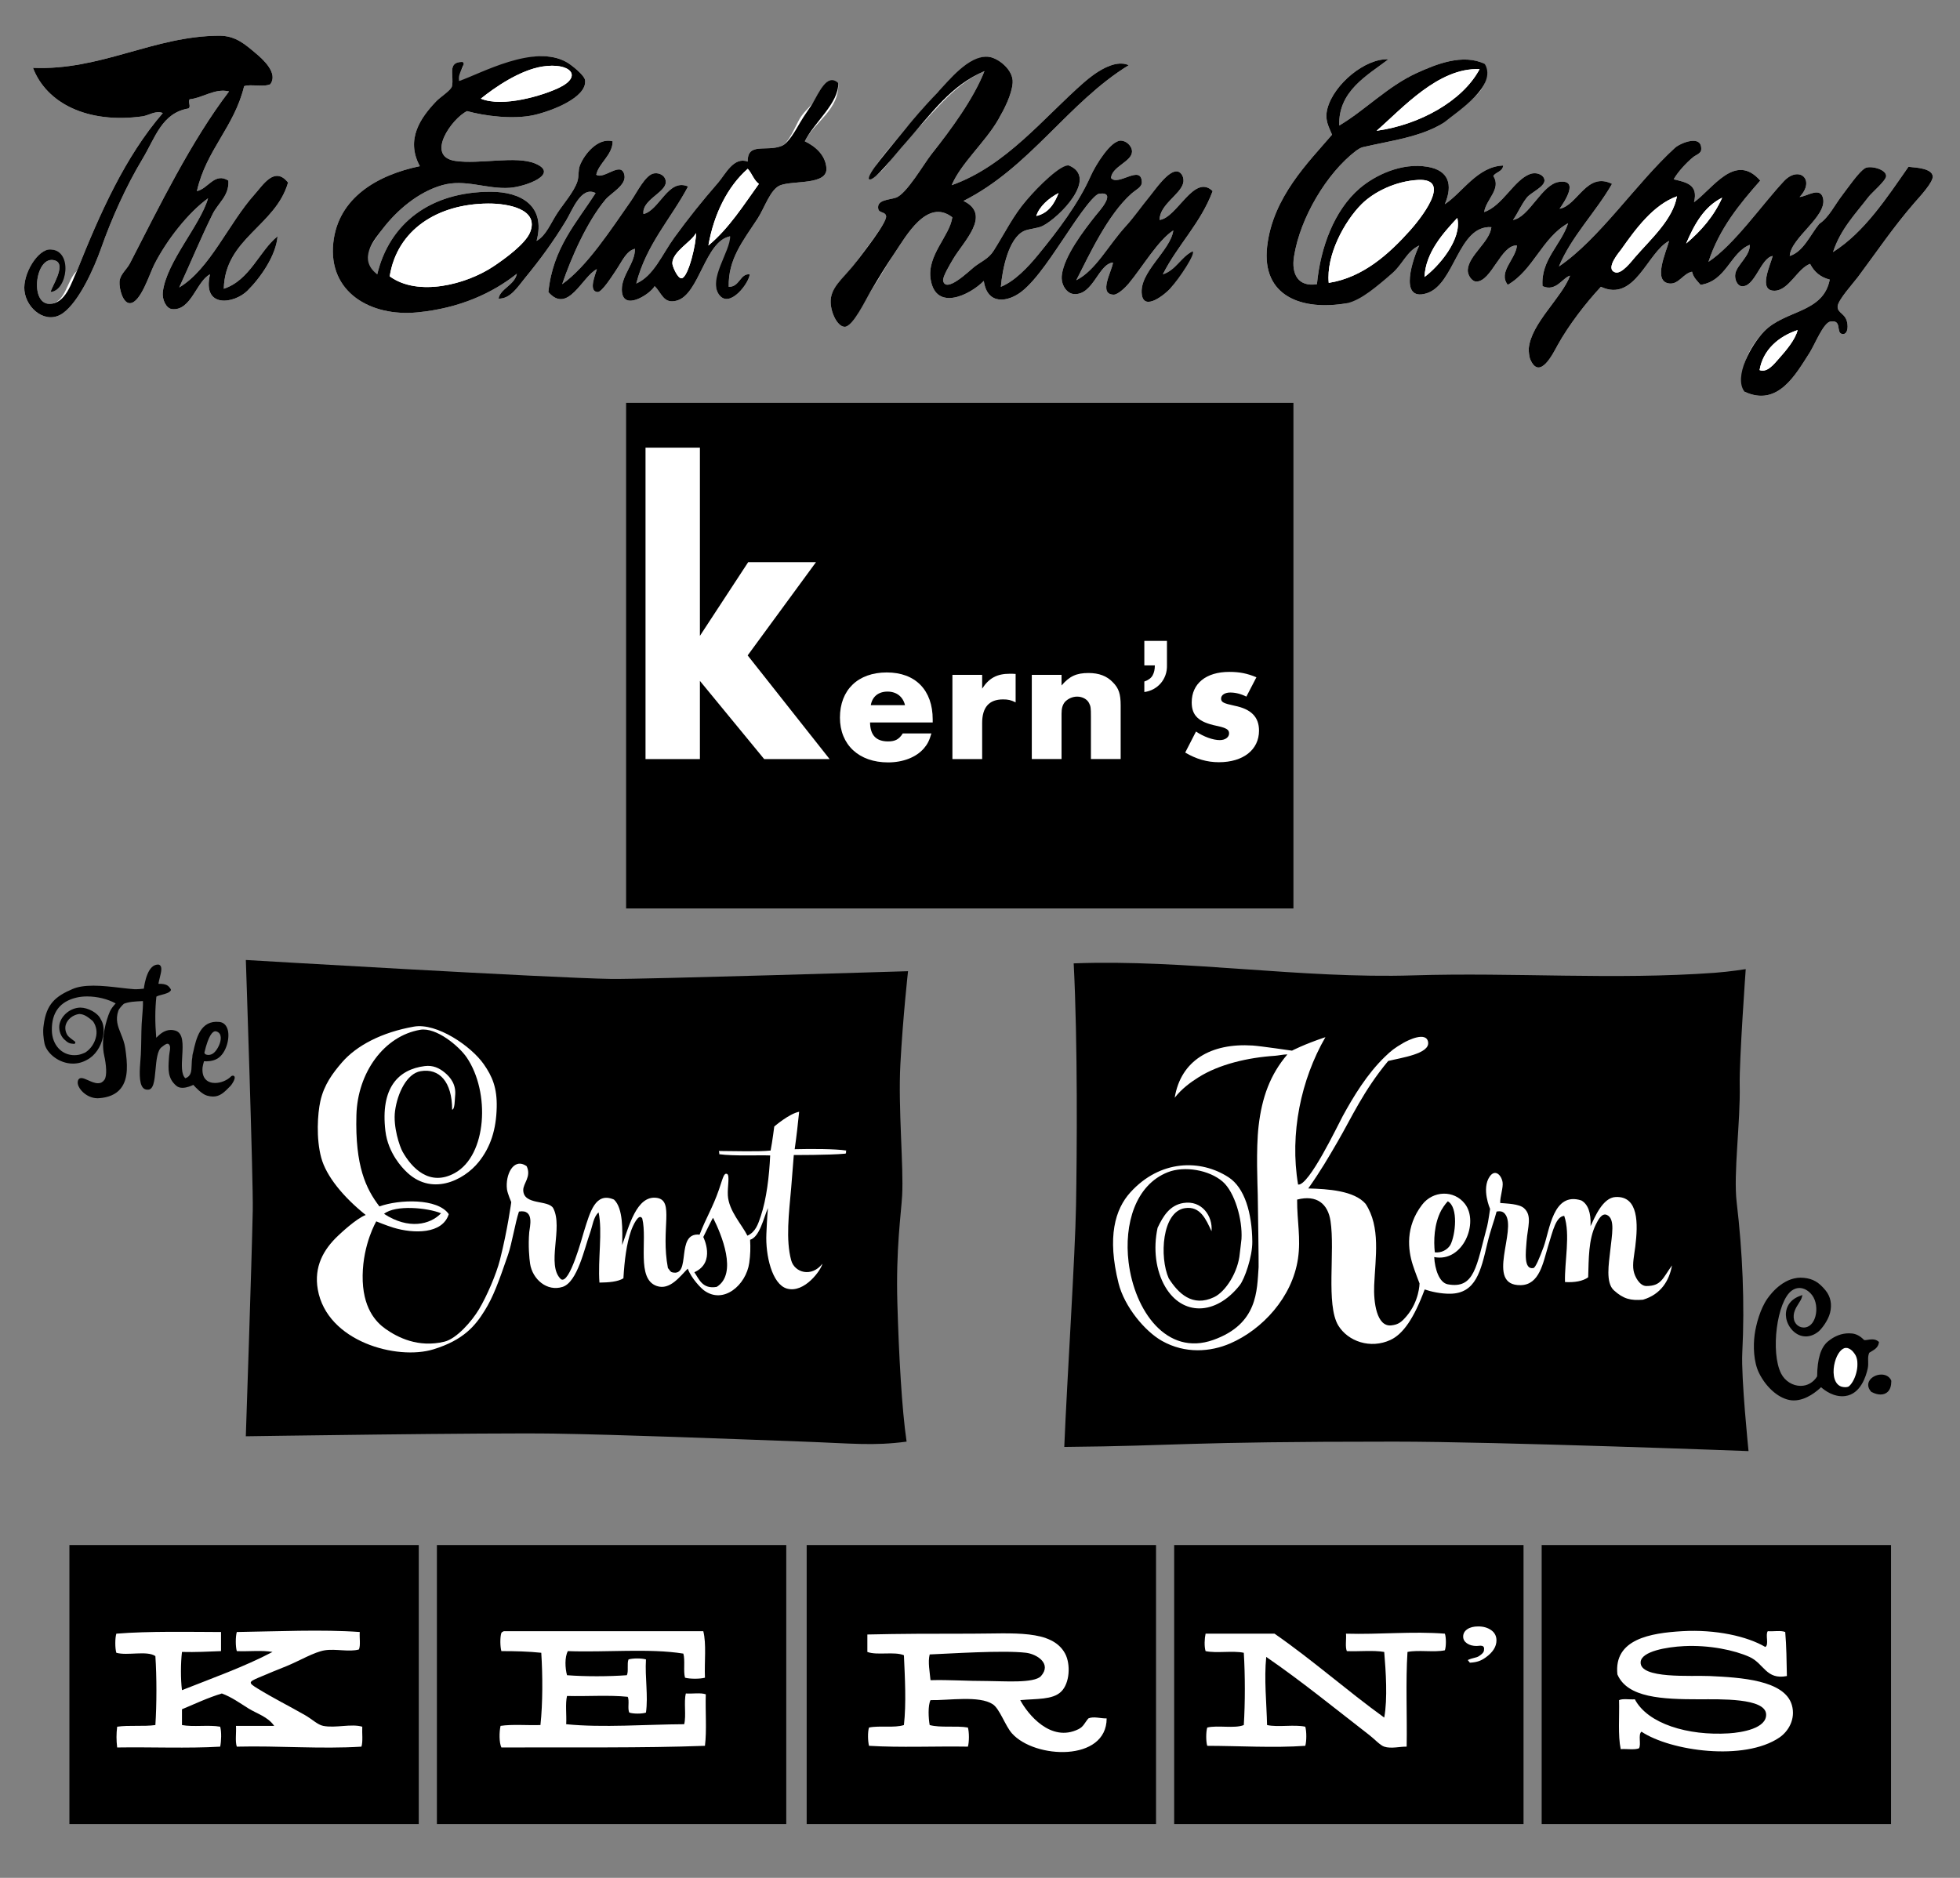 <?xml version="1.0" encoding="utf-8"?>
<!-- Generator: Adobe Illustrator 15.1.0, SVG Export Plug-In . SVG Version: 6.00 Build 0)  -->
<!DOCTYPE svg PUBLIC "-//W3C//DTD SVG 1.1//EN" "http://www.w3.org/Graphics/SVG/1.1/DTD/svg11.dtd">
<svg version="1.1" id="Layer_1" xmlns="http://www.w3.org/2000/svg" xmlns:xlink="http://www.w3.org/1999/xlink" x="0px" y="0px"
	 width="576px" height="552px" viewBox="0 0 576 552" enable-background="new 0 0 576 552" xml:space="preserve">
<rect x="0" y="0" width="576" height="552" fill="#808080" stroke="none"/>
<g>
	<rect x="184" y="118.406" width="196.109" height="148.626"/>
	<g>
		<g>
			<path fill="#FFFFFF" d="M255.689,212.363c0.055,3.771,1.803,5.574,5.3,5.574c2.076,0,3.224-0.602,4.317-2.35h8.414
				c-0.602,2.075-1.148,3.168-2.186,4.371c-2.24,2.622-6.119,4.151-10.545,4.151c-8.578,0-14.151-5.189-14.151-13.167
				c0-8.141,5.3-13.276,13.769-13.276c8.414,0,13.495,5.189,13.495,13.822v0.874H255.689z M265.961,207.282
				c-0.601-2.513-2.513-3.988-5.136-3.988c-2.678,0-4.481,1.476-4.918,3.988H265.961z"/>
		</g>
		<g>
			<path fill="#FFFFFF" d="M288.634,198.377v4.043c2.022-3.114,4.371-4.371,8.142-4.371c0.547,0,0.874,0,1.694,0.056v8.358
				c-1.421-0.711-2.239-0.874-3.715-0.874c-4.099,0-6.121,2.35-6.121,6.938v10.6h-8.741v-24.75H288.634z"/>
		</g>
		<g>
			<path fill="#FFFFFF" d="M311.965,198.377v3.114c2.35-2.731,4.371-3.66,7.922-3.66c3.06,0,5.408,0.874,7.157,2.732
				c1.748,1.748,2.296,3.441,2.296,6.829v15.734h-8.743v-12.512c0-2.513-0.055-3.004-0.546-3.934
				c-0.546-1.147-1.967-1.912-3.497-1.912c-1.42,0-2.786,0.655-3.66,1.639c-0.655,0.874-0.929,1.804-0.929,3.442v13.276h-8.741
				v-24.75H311.965z"/>
		</g>
		<g>
			<path fill="#FFFFFF" d="M342.943,188.389v7.165c0.03,1.03-0.117,1.999-0.445,2.903c-0.328,0.906-0.789,1.703-1.382,2.388
				c-0.593,0.688-1.304,1.259-2.13,1.711c-0.828,0.452-1.725,0.741-2.693,0.866v-3.091c1.187-0.405,1.998-1.008,2.436-1.804
				c0.437-0.796,0.655-1.771,0.655-2.926h-3.091v-7.213H342.943z"/>
		</g>
		<g>
			<path fill="#FFFFFF" d="M366.281,204.77c-1.64-0.82-3.225-1.203-4.754-1.203c-1.584,0-2.677,0.767-2.677,1.749
				c0,1.093,0.656,1.421,3.934,2.132c4.918,0.982,7.212,3.332,7.212,7.32c0,5.628-4.644,9.288-11.802,9.288
				c-3.442,0-6.665-0.929-9.889-2.841l3.169-6.174c2.295,1.529,4.972,2.513,6.993,2.513c1.584,0,2.732-0.819,2.732-1.966
				c0-1.147-0.765-1.586-3.716-2.241c-5.245-1.091-7.267-3.005-7.267-6.884c0-5.519,4.207-8.959,11.037-8.959
				c3.005,0,5.245,0.436,7.977,1.583L366.281,204.77z"/>
		</g>
	</g>
	<g>
		<g>
			<path fill="#FFFFFF" d="M205.688,186.91l14.182-21.656h19.928l-20.076,27.401l24.077,30.472h-19.227l-18.884-22.979v22.979
				h-15.985v-91.539h15.985V186.91z"/>
		</g>
	</g>
</g>
<g>
	<path fill-rule="evenodd" clip-rule="evenodd" fill="#FFFFFF" d="M75.209,15.701c-3.14-2.635-5.962-5.223-10.792-5.203
		c-19.269,0.078-34.789,10.303-54.73,9.442c3.975,10.416,16.042,16.49,32.183,14.262c1.801-0.25,3.978-1.847,5.974-0.964
		C36.768,46.058,29.417,62.604,22.599,79.682c-2.901,2.334-3.27,9.665-8.094,9.636c-5.972-0.035-4.006-14.728,1.735-12.719
		c3.446,1.206-1.357,8.145-1.349,9.251c4.867-0.42,5.115-12.379,0-12.527c-3.715-0.107-8.254,7.153-7.709,12.141
		c0.592,5.408,6.471,10.117,11.37,6.553c4.693-3.413,9.058-13.057,11.177-19.078c3.055-8.677,7.303-18.168,12.142-26.21
		c3.79-6.297,5.681-13.506,13.49-14.838c0.898-0.546-0.229-1.92,0.385-2.698c3.947-0.442,7.435-3.326,11.562-2.312
		c-11.132,14.59-20.422,33.641-29.1,50.491c-0.967,1.877-2.928,3.277-3.083,5.397c-0.151,2.061,0.98,6.449,3.083,6.358
		c3.137-0.136,5.734-8.617,7.13-11.37c3.652-7.198,9.947-15.222,15.803-19.464c-2.316,8.035-12.223,18.648-13.297,27.559
		c-0.255,2.118,0.951,4.822,2.698,5.01c5.639,0.608,7.223-8.275,11.177-10.214c-2.397,10.124,7.105,8.66,10.984,4.817
		c3.846-3.81,8.405-10.323,8.865-15.995c-5.356,4.279-8.079,12.863-15.802,15.417c0.33-14.836,15.21-18.444,18.886-31.22
		c-3.938-4.949-7.334,0.689-9.829,3.469c-7.616,8.488-13.151,22.02-22.162,27.366c3.271-7.068,6.271-14.38,9.828-21.584
		c1.634-3.309,4.907-5.354,4.625-9.829c-4.022-2.562-5.984,2.448-9.25,3.084c2.744-12.16,10.983-18.823,13.875-30.834
		c1.821-0.691,5.667,0.356,7.709-0.578C81.75,21.56,77.51,17.631,75.209,15.701z M293.361,35.166
		c1.721-2.978,3.958-7.245,4.24-10.792c0.31-3.89-4.445-7.539-7.323-7.708c-5.638-0.333-10.292,8.397-14.646,10.406
		c-3.485,4.122-7.34,7.99-10.792,12.334c-3.345,4.208-7.56,8.181-9.442,13.298c4.571-1.667,6.93-7.198,10.214-10.792
		c7.701-7.074,13.8-16.776,23.705-21.006c-3.168,8.085-9.678,16.98-15.611,24.474c-2.186,2.762-7.305,11.682-10.407,12.72
		c-2.104,0.703-5.669,0.604-5.203,3.275c0.235,1.35,2.044,0.769,2.312,2.12c0.374,1.878-7.362,11.389-8.479,13.104
		c-2.617,4.019-7.018,7.026-7.708,10.792c-0.636,3.465,1.681,8.711,4.047,8.673c2.408-0.04,5.978-7.993,7.708-10.601
		c2.841-4.277,4.438-7.421,7.13-11.369c3.081-4.518,9.345-15.984,16.766-10.215c-0.767,5.557-7.544,11.15-6.359,18.309
		c1.558,9.416,11.539,4.548,15.61,0.385c1.019,7.263,7.147,6.261,11.177,3.084c4.487-3.537,9.335-11.235,13.104-16.767
		c1.117-1.638,7.59-11.676,9.637-11.947c5.482-0.729-0.229,5.378-1.156,6.552c-3.401,4.302-9.115,11.735-9.828,17.344
		c-0.365,2.867,1.444,5.403,3.469,5.59c5.749,0.526,7.25-8.884,11.562-9.251c-0.309,2.568-4.402,9.332,0.192,9.442
		c1.237,0.029,3.459-2.105,4.433-3.275c4-4.807,8.663-12.798,13.104-15.609c-0.838,6.037-10.186,12.303-9.25,18.885
		c0.711,4.998,7.015-0.319,8.287-1.734c2.717-3.021,4.892-7.835,6.552-10.984c-3.408,1.731-4.796,5.482-8.673,6.745
		c4.37-8.671,11.104-14.978,14.647-24.475c-5.455-5.294-10.463,7.922-15.609,8.479c0.024-4.501,6.026-7.398,6.937-10.79
		c0.411-1.531-0.445-3.299-1.734-3.47c-2.634-0.352-6.492,5.37-8.094,7.322c-2.541,3.099-4.674,6.199-6.938,8.672
		c-5.349,5.843-8.874,13.051-14.646,15.996c3.9-7.646,9.261-19.256,16.188-25.438c1.383-1.233,3.155-1.901,3.084-3.47
		c-0.236-5.255-6.997,1.4-9.058-1.156c0.238-3.349,6.081-4.8,6.167-7.708c0.05-1.678-1.688-3.253-3.276-3.276
		c-3.028-0.045-7.508,7.341-8.864,10.406c-3.578,8.084-9.614,16.029-15.418,23.125c-2.996,3.664-6.911,7.805-10.984,9.443
		c0.449-5.301,2.29-14.227,6.744-16.38c1.447-0.7,4.036-0.741,5.59-1.543c4.9-2.521,16.35-14.104,7.707-17.729
		c-4.584,3.122-8.993,6.127-12.524,10.214c-3.907,4.519-6.329,9.606-9.637,14.838c-1.522,2.409-3.67,3.135-5.782,4.817
		c-1.501,1.198-8.197,7.749-9.057,4.048c-0.264-1.14,2.054-4.925,2.891-6.359c3.045-5.217,11.505-13.082,3.083-17.151
		c19.569-9.84,30.721-28.949,48.564-39.891c-4.278-1.985-10.261,2.534-13.104,5.01c-11.874,10.344-22.911,24.583-38.929,30.256
		C282.423,47.953,289.484,41.873,293.361,35.166z M156.92,33.816c5.054-1.13,15.634-5.12,15.032-10.213
		c-0.178-1.508-3.936-4.443-5.204-5.204c-9.616-5.77-23.834,3.704-31.797,5.396c-1.514-2.231,2.236-3.642,0.963-5.589
		c-4.615-0.036-2.403,3.914-3.083,7.13c-0.253,1.197-3.417,3.165-4.625,4.432c-4.538,4.762-9.1,11.145-4.818,19.079
		c-12.381,2.563-24.029,9.21-25.438,22.548c-1.533,14.496,10.958,21.754,24.667,20.429c12.514-1.212,22.165-5.703,29.292-11.371
		c-0.711,3.414-4.872,4.359-5.396,7.322c3.469,0.142,5.689-3.518,7.709-5.974c4.46-5.425,8.332-10.682,12.141-16.958
		c1.849-3.048,4.43-10.274,8.672-8.095c-5.572,8.753-12.552,16.098-13.875,29.101c5.778,6.654,9.959-4.62,14.261-6.747
		c-0.484,1.737-2.584,6.521,0.193,6.747c1.252,0.102,4.333-4.781,5.396-6.36c1.924-2.856,3.025-5.712,5.589-6.359
		c0.056,4.26-3.863,7.686-3.854,11.948c0.015,6.813,8.38,1.372,9.636-0.964c2.047,1.864,2.552,5.381,6.552,4.239
		c6.615-1.887,8.224-17.445,15.61-18.886c0.745,4.94-6.716,12.914-3.083,17.345c3.127,3.813,8.713-3.688,8.864-6.167
		c-2.837-0.32-2.922,3.749-6.167,3.661c-0.173-8.076,4.004-13.228,8.479-20.041c2.081-3.168,3.746-8.727,6.745-9.829
		c3.894-1.431,13.833,0.014,13.49-5.011c-0.263-3.856-3.285-6.432-6.359-7.901c2.93-5.823,10.235-9.271,9.829-17.151
		c-4.069-2.663-5.731,3.737-7.516,5.974c-0.985,1.235-2.822,2.801-3.854,4.625c-1.267,2.241-3.217,7.082-5.203,7.902
		c-4.505,1.858-10.159-1.177-10.021,4.625c-4.145-1.534-6.58,3.756-8.672,6.166c-4.844,5.584-8.718,10.399-12.912,16.188
		c-3.607,4.979-6.037,11.254-11.177,13.49c2.986-11.596,10.169-18.994,15.224-28.522c-5.832-2.557-8.389,7.018-13.104,8.095
		c-0.567-4.082,6.353-6.257,6.552-9.251c0.122-1.822-1.657-3.001-3.468-2.697c-2.553,0.429-5.03,5.646-6.745,8.094
		c-6.055,8.639-12.93,19.276-20.235,24.475c2.641-7.755,7.249-18.287,12.719-24.859c1.584-1.903,6.135-4.213,5.589-7.13
		c-0.843-4.51-5.998,1.378-8.287-0.194c0.679-3.319,4.831-5.814,4.818-9.828c-4.294-1.161-8.335,3.787-9.635,7.13
		c-0.572,1.469-0.208,3.2-0.771,4.817c-1.051,3.019-4.015,6.384-5.781,9.059c-2.09,3.164-3.339,6.699-6.167,8.286
		c2.746-10.298-4.522-14.453-13.49-14.453c-17.72,0-29.755,9.289-33.339,24.281c-7.175-2.046-0.639-10.439,1.542-13.297
		c4.191-5.493,10.464-10.898,17.537-12.912c6.787-1.932,13.002,1.228,19.849,0.771c4.561-0.305,14.833-4.039,7.516-7.131
		c-5.648-2.389-16.339,0.293-23.511-0.771c-8.888-1.318-1.042-12.481,3.469-14.646C142.508,34.122,150.884,35.167,156.92,33.816z
		 M390.104,31.889c-0.919,3.479,0.483,5.482,1.349,7.708c-6.919,8.103-17.46,18.369-19.079,32.954
		c-1.612,14.523,10.147,18.899,23.512,16.573c2.654-4.289,8.808-5.065,12.912-8.479c3.497-2.911,4.463-6.695,8.286-8.479
		c-1.697,3.376-6.315,16.627,2.12,14.068c8.393-2.545,9.202-20.064,19.078-19.464c-0.489,4.387-6.638,8.259-6.938,12.526
		c-0.105,1.508,1.169,3.457,2.506,3.47c4.462,0.036,7.27-10.908,11.947-10.601c-0.362,4.076-5.667,7.815-2.696,11.562
		c7.571-4.375,10.062-13.833,17.729-18.114c-2.05,6.407-8.078,10.753-7.516,18.5c3.959,1.786,5.902-2.491,8.094-3.083
		c-2.395,6.48-11.436,13.973-12.141,21.391c-0.072,0.759,0.172,2.571,0.386,3.083c2.776,6.688,6.854-1.812,8.094-4.046
		c3.284-5.917,8.293-12.409,12.719-17.152c10.076,4.692,13.616-10.173,20.042-13.489c-0.842,3.259-4.992,12.101,0.193,12.526
		c2.653,0.218,4.023-2.997,6.551-3.469c0.394,1.727,1.528,2.712,2.507,3.854c7.539-1.068,8.758-9.484,14.452-11.755
		c0.168,3.221-3.787,5.91-4.239,8.479c-0.305,1.731,0.624,3.483,1.733,3.661c3.969,0.635,5.698-8.352,9.251-8.864
		c-0.669,2.661-4.423,10.317,0.578,10.213c4.176-0.086,6.696-6.554,10.406-7.9c1.169,2.301,3.004,3.935,5.782,4.625
		c-1.916,9.907-13.099,8.86-19.271,15.225c-3.814,3.933-8.039,10.825-5.781,17.729c9.852,4.604,15.086-5.187,19.079-11.371
		c1.55-2.4,4.07-8.901,6.167-9.25c3.553-0.588,1.509,3.314,3.469,3.661c1.206,0.216,1.741-1.151,1.54-2.891
		c-0.375-3.264-2.966-3.084-2.89-5.201c0.067-1.885,4.607-6.841,5.975-8.674c5.758-7.723,10.255-14.474,16.572-21.776
		c1.408-1.628,5.678-6.129,5.397-7.901c-0.352-2.213-4.62-2.468-7.132-2.696c-6.414,9.195-12.982,19.263-22.162,25.052
		c2.23-6.775,6.519-11.112,10.407-16.188c0.995-1.298,5.222-4.837,5.203-6.167c-0.028-2.06-4.739-3.141-6.167-2.312
		c-1.825,1.06-4.861,5.513-6.552,7.708c-2.453,3.185-4.072,6.757-6.938,8.672c-2.666,3.252-4.654,8.184-8.673,9.444
		c0.237-5.272,10.791-11.486,9.828-16.767c-0.7-3.853-4.797-0.693-6.938-0.578c4.805-5.036-0.168-9.402-4.625-4.624
		c-6.579,7.052-14.558,18.652-22.162,23.703c3.206-9.834,9.125-16.955,15.225-23.897c-7.371-8.423-13.938,2.406-19.464,6.36
		c1.362-5.286-2.434-5.869-5.974-6.744c1.304-2.283,3.856-5,5.78-6.554c0.685-0.552,2.237-1.039,2.313-2.119
		c0.327-4.712-6.201-1.953-7.709-0.578c-11.414,10.406-22.206,26.823-34.109,34.881c3.663-8.863,10.81-15.912,15.61-24.282
		c-7.46-3.715-10.101,6.367-15.418,7.323c1.457-2.081,5.937-8.777-0.192-7.901c-5.019,0.718-8.75,10.446-13.491,11.177
		c1.47-2.072,2.258-4.23,4.047-6.551c1.116-1.447,5.178-3.138,5.203-5.012c0.022-1.595-2.232-2.652-4.238-1.927
		c-4.701,1.699-8.117,9.387-13.491,11.178c0.566-3.805,5.128-6.763,2.699-10.6c0.752-1.239,2.736-1.245,2.89-3.083
		c-7.579,0.268-12.009,8.026-17.15,11.37c2.466-5.814,1.099-9.929-5.011-10.983c-7.771-1.345-15.621,2.553-20.043,6.357
		c-7.456,6.417-11.498,17.361-12.527,28.137c-5.472,0.881-7.558-2.913-6.744-8.095c1.807-11.51,9.697-24.571,18.115-31.026
		c0.723-0.554,1.499-1.012,2.12-1.156c8.48-1.97,16.9-2.943,23.703-7.131c4.232-5.091,14.98-8.341,12.142-17.344
		c-6.497-3.125-14.4,0.122-20.043,2.698c-8.503,3.883-15.246,11.007-22.74,15.417c-0.338-10.111,8.177-14.688,14.454-19.464
		C401.217,17.081,391.979,24.787,390.104,31.889z"/>
	<path fill-rule="evenodd" clip-rule="evenodd" d="M79.45,24.759c-2.042,0.935-5.888-0.113-7.709,0.578
		c-2.892,12.011-11.131,18.674-13.875,30.834c3.266-0.636,5.228-5.646,9.25-3.084c0.282,4.476-2.991,6.521-4.625,9.829
		c-3.557,7.204-6.556,14.516-9.828,21.584c9.011-5.347,14.545-18.878,22.162-27.366c2.495-2.779,5.891-8.418,9.829-3.469
		c-3.675,12.775-18.556,16.384-18.886,31.22c7.724-2.554,10.446-11.138,15.802-15.417c-0.459,5.672-5.019,12.186-8.865,15.995
		c-3.879,3.843-13.381,5.307-10.984-4.817c-3.954,1.938-5.539,10.822-11.177,10.214c-1.748-0.188-2.954-2.892-2.698-5.01
		c1.074-8.91,10.981-19.523,13.297-27.559c-5.855,4.242-12.151,12.266-15.803,19.464c-1.396,2.753-3.994,11.234-7.13,11.37
		c-2.104,0.091-3.235-4.298-3.083-6.358c0.156-2.12,2.117-3.521,3.083-5.397c8.677-16.85,17.967-35.901,29.1-50.491
		c-4.127-1.013-7.615,1.87-11.562,2.312c-0.614,0.778,0.513,2.152-0.385,2.698c-7.809,1.333-9.701,8.541-13.49,14.838
		c-4.839,8.042-9.087,17.533-12.142,26.21c-2.12,6.021-6.484,15.665-11.177,19.078c-4.899,3.564-10.778-1.145-11.37-6.553
		c-0.545-4.987,3.999-12.343,7.709-12.141c6.641,0.364,4.867,12.107,0,12.527c-0.008-1.106,4.795-8.045,1.349-9.251
		c-5.741-2.009-7.707,12.684-1.735,12.719c4.825,0.029,6.491-6.354,8.094-9.636c6.818-17.078,14.169-33.624,25.246-46.443
		c-1.997-0.883-4.173,0.714-5.974,0.964C25.73,36.43,13.662,30.356,9.688,19.94c19.942,0.86,35.462-9.365,54.73-9.442
		c4.83-0.02,7.651,2.568,10.792,5.203C77.51,17.631,81.75,21.56,79.45,24.759z"/>
	<path fill-rule="evenodd" clip-rule="evenodd" d="M279.679,54.437c16.018-5.673,27.055-19.912,38.929-30.256
		c2.844-2.476,8.826-6.995,13.104-5.01c-17.843,10.942-28.995,30.051-48.564,39.891c8.421,4.069-0.038,11.935-3.083,17.151
		c-0.837,1.435-3.155,5.22-2.891,6.359c0.86,3.701,7.556-2.85,9.057-4.048c2.112-1.683,4.26-2.408,5.782-4.817
		c3.308-5.231,5.729-10.319,9.637-14.838c3.531-4.087,10.203-10.698,12.524-10.214c8.643,3.625-2.807,15.207-7.707,17.729
		c-1.554,0.802-4.143,0.843-5.59,1.543c-4.454,2.153-6.295,11.079-6.744,16.38c4.073-1.639,7.988-5.779,10.984-9.443
		c5.804-7.096,11.84-15.041,15.418-23.125c1.356-3.065,5.836-10.451,8.864-10.406c1.588,0.023,3.326,1.598,3.276,3.276
		c-0.086,2.908-5.929,4.359-6.167,7.708c2.061,2.557,8.821-4.099,9.058,1.156c0.071,1.568-1.701,2.236-3.084,3.47
		c-6.927,6.182-12.287,17.791-16.188,25.438c5.772-2.945,9.298-10.153,14.646-15.996c2.264-2.473,4.396-5.573,6.938-8.672
		c1.602-1.952,5.46-7.674,8.094-7.322c1.289,0.171,2.146,1.938,1.734,3.47c-0.91,3.392-6.912,6.289-6.937,10.79
		c5.146-0.557,10.154-13.772,15.609-8.479c-3.544,9.497-10.277,15.804-14.647,24.475c3.877-1.263,5.265-5.014,8.673-6.745
		c1.239,0.323-3.835,7.964-6.552,10.984c-1.272,1.415-7.576,6.732-8.287,1.734c-0.936-6.582,8.412-12.848,9.25-18.885
		c-4.441,2.812-9.104,10.803-13.104,15.609c-0.974,1.17-3.195,3.305-4.433,3.275c-4.595-0.11-0.501-6.874-0.192-9.442
		c-4.312,0.367-5.813,9.777-11.562,9.251c-2.024-0.187-3.834-2.723-3.469-5.59c0.713-5.608,6.427-13.042,9.828-17.344
		c0.928-1.174,6.639-7.28,1.156-6.552c-2.047,0.271-8.52,10.31-9.637,11.947c-3.77,5.531-8.617,13.229-13.104,16.767
		c-4.029,3.177-10.158,4.179-11.177-3.084c-4.072,4.163-14.052,9.031-15.61-0.385c-1.185-7.158,5.592-12.752,6.359-18.309
		c-7.421-5.77-13.686,5.697-16.766,10.215c-2.692,3.948-4.786,7.445-7.13,11.369c-1.604,2.687-5.3,10.561-7.708,10.601
		c-2.366,0.038-4.683-5.208-4.047-8.673c0.691-3.766,4.464-6.388,7.708-10.792c1.214-1.649,8.853-11.227,8.479-13.104
		c-0.269-1.352-2.077-0.771-2.312-2.12c-0.466-2.672,3.099-2.572,5.203-3.275c3.102-1.038,8.221-9.958,10.407-12.72
		c5.933-7.494,12.442-16.389,15.611-24.474c-9.904,4.229-15.293,12.099-23.144,21.021c-3.284,3.594-9.101,11.42-10.774,10.778
		c-0.824-1.321,6.097-9.09,9.442-13.298c3.452-4.344,6.864-8.186,10.792-12.334c3.297-3.482,9.009-10.74,14.646-10.406
		c2.878,0.17,7.633,3.819,7.323,7.708c-0.282,3.547-2.52,7.814-4.24,10.792C289.484,41.873,282.423,47.953,279.679,54.437z
		 M304.539,63.494c3.594-0.84,5.293-3.572,6.552-6.745C308.249,58.215,305.41,60.698,304.539,63.494z"/>
	<path fill-rule="evenodd" clip-rule="evenodd" d="M137.264,32.66c-4.511,2.164-12.357,13.327-3.469,14.646
		c7.172,1.064,17.862-1.617,23.511,0.771c7.316,3.092-2.955,6.826-7.516,7.131c-6.847,0.456-13.062-2.703-19.849-0.771
		c-7.073,2.014-13.346,7.419-17.537,12.912c-2.18,2.857-7.542,8.747-1.542,13.297c3.583-14.992,15.619-24.281,33.339-24.281
		c8.968,0,16.236,4.155,13.49,14.453c2.828-1.587,4.077-5.122,6.167-8.286c1.767-2.675,4.73-6.04,5.781-9.059
		c0.564-1.617,0.199-3.349,0.771-4.817c1.3-3.344,5.341-8.291,9.635-7.13c0.013,4.013-4.139,6.508-4.818,9.828
		c2.289,1.572,7.444-4.315,8.287,0.194c0.546,2.917-4.005,5.227-5.589,7.13c-5.47,6.572-10.078,17.104-12.719,24.859
		c7.306-5.198,14.181-15.836,20.235-24.475c1.715-2.447,4.191-7.665,6.745-8.094c1.811-0.304,3.59,0.875,3.468,2.697
		c-0.199,2.994-7.119,5.169-6.552,9.251c4.715-1.077,7.272-10.651,13.104-8.095c-5.055,9.528-12.238,16.927-15.224,28.522
		c5.141-2.236,7.57-8.512,11.177-13.49c4.194-5.789,8.068-10.604,12.912-16.188c2.092-2.41,4.527-7.7,8.672-6.166
		c-0.137-5.802,5.517-2.767,10.021-4.625c1.986-0.82,4.059-4.615,5.355-6.837c1.249-2.142,2.89-4.334,3.702-5.689
		c1.83-3.054,4.149-8.942,7.516-5.974c0.203,5.954-6.898,11.329-9.829,17.151c3.074,1.469,6.096,4.044,6.359,7.901
		c0.344,5.024-9.596,3.58-13.49,5.011c-3,1.103-4.665,6.661-6.745,9.829c-4.475,6.813-8.652,11.965-8.479,20.041
		c3.244,0.088,3.33-3.981,6.167-3.661c-0.151,2.479-5.737,9.98-8.864,6.167c-3.633-4.431,3.321-13.125,3.083-17.345
		c-7.386,1.44-8.995,16.999-15.61,18.886c-4,1.142-4.505-2.375-6.552-4.239c-1.255,2.336-9.621,7.777-9.636,0.964
		c-0.009-4.263,3.91-7.688,3.854-11.948c-2.564,0.647-3.665,3.503-5.589,6.359c-1.062,1.579-4.143,6.462-5.396,6.36
		c-2.777-0.226-0.677-5.01-0.193-6.747c-4.301,2.127-8.483,13.401-14.261,6.747c1.323-13.003,8.303-20.348,13.875-29.101
		c-4.242-2.18-6.823,5.047-8.672,8.095c-3.809,6.276-7.68,11.533-12.141,16.958c-2.02,2.456-4.24,6.115-7.709,5.974
		c0.524-2.963,4.685-3.908,5.396-7.322c-7.128,5.668-16.778,10.159-29.292,11.371c-13.708,1.325-26.2-5.933-24.667-20.429
		c1.409-13.338,13.057-19.984,25.438-22.548c-4.282-7.934,0.28-14.317,4.818-19.079c1.208-1.268,4.372-3.235,4.625-4.432
		c0.68-3.217-1.532-7.167,3.083-7.13c1.244,0.7-1.611,3.197-0.963,5.589c6.133-2.034,22.181-11.166,31.797-5.396
		c1.268,0.761,5.025,3.696,5.204,5.204c0.603,5.094-9.978,9.083-15.032,10.213C150.884,35.167,142.508,34.122,137.264,32.66z
		 M164.436,25.722c6.978-3.43,2.946-7.416-5.01-6.167c-6.672,1.047-14.1,6.196-18.115,9.443
		C147.76,31.678,159.734,28.034,164.436,25.722z M208.182,72.166c6.005-4.979,10.246-11.724,14.839-18.115
		c-1.496-1.074-2.034-3.104-3.276-4.433C213.755,54.872,209.733,63.116,208.182,72.166z M144.972,78.333
		c3.335-2.218,9.4-6.614,10.792-10.021c2.778-6.8-6.369-8.523-12.334-8.48c-14.966,0.11-26.742,7.797-28.907,21.392
		C122.858,87.312,137.027,83.617,144.972,78.333z M197.583,77.369c-0.012,0.861,1.544,4.522,2.698,4.433
		c2.072-0.162,4.464-10.907,4.24-13.297C203.361,70.97,197.629,73.931,197.583,77.369z"/>
	<path fill-rule="evenodd" clip-rule="evenodd" d="M408.026,17.436c-6.277,4.776-14.792,9.354-14.454,19.464
		c7.494-4.41,14.237-11.534,22.74-15.417c5.643-2.577,13.546-5.823,20.043-2.698c3.796,6.546-7.98,13.862-12.142,17.344
		c-6.803,4.188-15.223,5.161-23.703,7.131c-0.621,0.144-1.397,0.603-2.12,1.156c-8.418,6.455-16.309,19.516-18.115,31.026
		c-0.813,5.182,1.272,8.976,6.744,8.095c1.029-10.775,5.071-21.72,12.527-28.137c4.422-3.805,12.271-7.702,20.043-6.357
		c6.109,1.055,7.477,5.169,5.011,10.983c5.142-3.344,9.571-11.103,17.15-11.37c-0.153,1.838-2.138,1.844-2.89,3.083
		c2.429,3.837-2.133,6.795-2.699,10.6c5.374-1.791,8.79-9.479,13.491-11.178c2.006-0.726,4.261,0.332,4.238,1.927
		c-0.025,1.874-4.087,3.564-5.203,5.012c-1.789,2.32-2.577,4.479-4.047,6.551c4.741-0.73,8.473-10.459,13.491-11.177
		c6.129-0.876,1.649,5.82,0.192,7.901c5.317-0.956,7.958-11.038,15.418-7.323c-4.801,8.37-11.947,15.419-15.61,24.282
		c11.903-8.058,22.695-24.475,34.109-34.881c1.508-1.375,8.036-4.134,7.709,0.578c-0.076,1.08-1.629,1.567-2.313,2.119
		c-1.924,1.554-4.477,4.271-5.78,6.554c3.54,0.875,7.336,1.458,5.974,6.744c5.526-3.954,12.093-14.784,19.464-6.36
		c-6.1,6.942-12.019,14.063-15.225,23.897c7.604-5.051,15.583-16.651,22.162-23.703c4.457-4.778,9.43-0.412,4.625,4.624
		c2.141-0.115,6.237-3.274,6.938,0.578c0.963,5.28-9.591,11.494-9.828,16.767c4.019-1.261,6.007-6.192,8.673-9.444
		c2.865-1.915,4.484-5.487,6.938-8.672c1.69-2.195,4.727-6.648,6.552-7.708c1.428-0.828,6.139,0.253,6.167,2.312
		c0.019,1.33-4.208,4.869-5.203,6.167c-3.889,5.076-8.177,9.413-10.407,16.188c9.18-5.789,15.748-15.856,22.162-25.052
		c2.512,0.229,6.78,0.483,7.132,2.696c0.28,1.772-3.989,6.273-5.397,7.901c-6.317,7.303-10.814,14.054-16.572,21.776
		c-1.367,1.833-5.907,6.789-5.975,8.674c-0.076,2.117,2.515,1.938,2.89,5.201c0.201,1.739-0.334,3.106-1.54,2.891
		c-1.96-0.347,0.084-4.249-3.469-3.661c-2.097,0.349-4.617,6.85-6.167,9.25c-3.993,6.185-9.228,15.976-19.079,11.371
		c-3.29-4.338,1.967-13.797,5.781-17.729c6.173-6.364,17.355-5.317,19.271-15.225c-2.778-0.69-4.613-2.324-5.782-4.625
		c-3.71,1.347-6.23,7.814-10.406,7.9c-5.001,0.104-1.247-7.552-0.578-10.213c-3.553,0.513-5.282,9.499-9.251,8.864
		c-1.109-0.178-2.038-1.93-1.733-3.661c0.452-2.569,4.407-5.259,4.239-8.479c-5.694,2.271-6.913,10.687-14.452,11.755
		c-0.979-1.142-2.113-2.127-2.507-3.854c-2.527,0.472-3.897,3.687-6.551,3.469c-5.186-0.426-1.035-9.268-0.193-12.526
		c-6.426,3.316-9.966,18.182-20.042,13.489c-4.426,4.743-9.435,11.235-12.719,17.152c-1.24,2.233-5.317,10.734-8.094,4.046
		c-0.214-0.512-0.458-2.324-0.386-3.083c0.705-7.418,9.746-14.91,12.141-21.391c-2.191,0.592-4.135,4.869-8.094,3.083
		c-0.562-7.747,5.466-12.093,7.516-18.5c-7.667,4.281-10.157,13.739-17.729,18.114c-2.971-3.747,2.334-7.486,2.696-11.562
		c-4.678-0.308-7.485,10.637-11.947,10.601c-1.337-0.013-2.611-1.962-2.506-3.47c0.3-4.268,6.448-8.14,6.938-12.526
		c-9.876-0.601-10.686,16.919-19.078,19.464c-8.436,2.559-3.817-10.692-2.12-14.068c-3.823,1.784-4.789,5.568-8.286,8.479
		c-4.104,3.414-8.617,7.497-12.912,8.479c-13.364,2.326-25.124-2.05-23.512-16.573c1.619-14.585,12.16-24.852,19.079-32.954
		c-0.865-2.226-2.268-4.229-1.349-7.708C391.979,24.787,401.217,17.081,408.026,17.436z M404.558,38.441
		c12.524-1.729,25.261-8.708,30.256-18.115C422.742,19.788,412.067,31.908,404.558,38.441z M414.386,67.734
		c2.428-2.709,12.979-15.416,2.313-14.84c-6.601,0.357-12.975,3.533-16.574,7.131c-5.062,5.062-10.438,15.031-9.637,23.125
		C400.621,81.571,408.27,74.559,414.386,67.734z M476.439,73.322c-0.372,0.529-4.959,5.754-1.734,6.745
		c1.885,0.58,4.829-3.331,5.781-4.433c4.62-5.345,11.131-11.067,12.334-17.923C485.89,60.174,480.638,67.352,476.439,73.322z
		 M495.519,71.588c4.344-3.687,8.119-7.939,10.6-13.489C500.757,60.767,497.923,65.964,495.519,71.588z M418.626,81.416
		c3.964-2.883,11.124-11.021,9.636-17.345C424.039,68.589,418.949,74.285,418.626,81.416z M517.104,108.782
		c2.221,0.891,4.313-1.847,5.588-3.277c2.139-2.401,4.912-5.651,5.588-8.479C522.63,98.897,518.081,102.88,517.104,108.782z"/>
	<path fill-rule="evenodd" clip-rule="evenodd" fill="#FFFFFF" d="M141.311,28.999c4.015-3.247,11.443-8.396,18.115-9.443
		c7.956-1.249,11.988,2.737,5.01,6.167C159.734,28.034,147.76,31.678,141.311,28.999z"/>
	<path fill-rule="evenodd" clip-rule="evenodd" fill="#FFFFFF" d="M434.813,20.327c-4.995,9.406-17.731,16.386-30.256,18.115
		C412.067,31.908,422.742,19.788,434.813,20.327z"/>
	<path fill-rule="evenodd" clip-rule="evenodd" fill="#FFFFFF" d="M219.745,49.618c1.242,1.328,1.781,3.358,3.276,4.433
		c-4.593,6.392-8.834,13.136-14.839,18.115C209.733,63.116,213.755,54.872,219.745,49.618z"/>
	<path fill-rule="evenodd" clip-rule="evenodd" fill="#FFFFFF" d="M390.488,83.15c-0.802-8.094,4.574-18.063,9.637-23.125
		c3.6-3.598,9.974-6.773,16.574-7.131c10.665-0.576,0.114,12.131-2.313,14.84C408.27,74.559,400.621,81.571,390.488,83.15z"/>
	<path fill-rule="evenodd" clip-rule="evenodd" fill="#FFFFFF" d="M311.091,56.749c-1.259,3.173-2.958,5.905-6.552,6.745
		C305.41,60.698,308.249,58.215,311.091,56.749z"/>
	<path fill-rule="evenodd" clip-rule="evenodd" fill="#FFFFFF" d="M492.82,57.712c-1.203,6.855-7.714,12.578-12.334,17.923
		c-0.952,1.102-3.896,5.013-5.781,4.433c-3.225-0.991,1.362-6.216,1.734-6.745C480.638,67.352,485.89,60.174,492.82,57.712z"/>
	<path fill-rule="evenodd" clip-rule="evenodd" fill="#FFFFFF" d="M506.118,58.099c-2.48,5.55-6.256,9.803-10.6,13.489
		C497.923,65.964,500.757,60.767,506.118,58.099z"/>
	<path fill-rule="evenodd" clip-rule="evenodd" fill="#FFFFFF" d="M114.523,81.224c2.165-13.595,13.94-21.281,28.907-21.392
		c5.965-0.043,15.112,1.681,12.334,8.48c-1.392,3.406-7.457,7.803-10.792,10.021C137.027,83.617,122.858,87.312,114.523,81.224z"/>
	<path fill-rule="evenodd" clip-rule="evenodd" fill="#FFFFFF" d="M428.262,64.071c1.488,6.324-5.672,14.462-9.636,17.345
		C418.949,74.285,424.039,68.589,428.262,64.071z"/>
	<path fill-rule="evenodd" clip-rule="evenodd" fill="#FFFFFF" d="M204.521,68.505c0.224,2.39-2.167,13.135-4.24,13.297
		c-1.153,0.09-2.709-3.571-2.698-4.433C197.629,73.931,203.361,70.97,204.521,68.505z"/>
	<path fill-rule="evenodd" clip-rule="evenodd" fill="#FFFFFF" d="M528.279,97.025c-0.676,2.828-3.449,6.078-5.588,8.479
		c-1.274,1.431-3.367,4.168-5.588,3.277C518.081,102.88,522.63,98.897,528.279,97.025z"/>
</g>
<g>
	<rect x="20.397" y="454.167" fill-rule="evenodd" clip-rule="evenodd" width="102.667" height="82"/>
	<rect x="128.397" y="454.167" fill-rule="evenodd" clip-rule="evenodd" width="102.667" height="82"/>
	<rect x="237.064" y="454.167" fill-rule="evenodd" clip-rule="evenodd" width="102.667" height="82"/>
	<rect x="345.063" y="454.167" fill-rule="evenodd" clip-rule="evenodd" width="102.668" height="82"/>
	<rect x="453.063" y="454.167" fill-rule="evenodd" clip-rule="evenodd" width="102.668" height="82"/>
	<path fill-rule="evenodd" clip-rule="evenodd" fill="#FFFFFF" d="M105.728,479.73c-0.135,1.656,0.287,3.867-0.244,5.127
		c-2.814,0.815-6.805-0.255-10.012,0.244c-3.116,0.485-7.55,3.14-11.232,4.64c-2.582,1.052-5.175,2.065-8.302,3.419
		c-2.888,1.25-3.025,1.472-0.244,3.174c4.923,3.014,8.958,4.972,13.919,7.814c2.184,1.251,3.713,2.846,5.371,3.174
		c3.641,0.722,8.209-0.719,11.477,0.244c-0.105,1.93,0.246,4.315-0.244,5.86c-11.987,0.754-24.277-0.302-36.627,0
		c-0.541-1.574-0.103-4.13-0.244-6.104c3.744,0,7.488,0,11.232,0c-1.848-2.692-5.096-3.59-7.57-5.128
		c-2.531-1.573-4.877-3.311-7.813-4.395c-4.188,1.265-7.868,3.038-11.721,4.64c0,1.546,0,3.093,0,4.639
		c3.271,0.636,7.938-0.124,11.232,0.488c0.429,1.555,0.325,4.288,0,5.86c-9.608,0.566-20.265,0.085-30.278,0.244
		c-0.254-2.153-0.254-3.95,0-6.104c3.398-0.508,7.81-0.004,11.232-0.488c0.4-6.195,0.41-14.072,0-20.267
		c-2.449-1.702-8.259-0.044-11.477-0.977c-0.399-1.355-0.399-4.262,0-5.616c9.523-0.783,21.984-0.51,30.767-0.488
		c0,1.871,0,3.744,0,5.615c-3.765,0.143-7.462,0.353-11.477,0.245c-0.38,3.236-0.416,8.001,0,11.231
		c9.036-3.579,18.349-6.884,26.616-11.231c-3.022-0.56-7.074-0.09-10.5-0.245c-0.398-1.354-0.398-4.261,0-5.615
		C81.228,479.564,94.72,478.929,105.728,479.73z"/>
	<path fill-rule="evenodd" clip-rule="evenodd" fill="#FFFFFF" d="M206.681,479.486c0.965,3.755,0.285,9.156,0.488,13.674
		c-1.434,0.399-4.428,0.399-5.861,0c-0.539-1.984,0.082-5.129-0.488-7.081c-9.948-1.609-22.8-0.316-33.941-0.733
		c-0.959,1.775-0.817,5.021-0.244,7.082c5.299,0.414,12.28,0.396,17.582,0c0.555-1.154-0.02-3.438,0.488-4.64
		c1.299-0.381,3.828-0.381,5.127,0c-0.324,5.407,0.697,10.648,0,15.628c-1.125,0.396-3.758,0.396-4.883,0
		c-0.613-1.097,0.104-3.523-0.488-4.64c-5.457-0.566-11.963-0.084-17.826-0.244c-0.553,2.295-0.093,5.604-0.244,8.302
		c10.705,1.082,23.484,0.057,34.674,0c0.65-2.524-0.152-6.501,0.488-9.034c1.895,0.14,4.365-0.296,5.861,0.244
		c-0.159,4.969,0.32,10.576-0.244,15.139c-18.086,0.68-39.33,0.406-59.825,0.488c-0.687-1.436-0.65-4.599-0.244-6.349
		c3.462-0.526,7.864-0.112,11.721-0.244c0.688-6.331,0.674-14.601,0.244-21.243c-3.682-0.389-7.646-0.493-11.721-0.489
		c-0.376-1.256-0.429-4.124,0-5.371c0.179-0.229,0.444-0.37,0.732-0.488C167.611,479.486,187.146,479.486,206.681,479.486z"/>
	<path fill-rule="evenodd" clip-rule="evenodd" fill="#FFFFFF" d="M518.78,484.125c1.17-0.62-0.051-3.631,0.732-4.639
		c1.656,0.134,3.867-0.287,5.127,0.244c0.367,4.108,0.393,8.561,0.488,12.941c-6.131,1.195-6.719-3.69-10.988-5.616
		c-4.432-2-11.809-3.548-19.289-3.175c-5.072,0.253-12.441,1.529-12.699,4.64c-0.422,5.106,14.99,3.901,20.268,4.151
		c8.959,0.423,22.062,1.139,24.174,8.546c1.164,4.076-1.018,7.723-3.662,9.523c-10.309,7.019-31.934,4.011-40.533-1.709
		c-1.074,0.799-0.018,3.729-0.734,4.884c-1.338,0.533-3.637,0.107-5.371,0.244c-0.863-4.103-0.35-9.581-0.488-14.407
		c1.104-0.523,3.141-0.115,4.639-0.244c3.799,7.216,15.625,10.755,27.594,10.012c3.945-0.245,11.178-1.474,10.988-5.616
		c-0.223-4.84-13.668-4.396-19.535-4.396c-11.006,0-21.232-0.427-24.174-7.325c-1.1-10.396,9.799-12.161,19.047-12.697
		C504.222,478.914,513.485,480.997,518.78,484.125z"/>
	<path fill-rule="evenodd" clip-rule="evenodd" fill="#FFFFFF" d="M424.618,480.219c0.396,1.125,0.396,3.758,0,4.883
		c-3.152,0.674-7.83-0.179-10.988,0.489c-0.568,8.792-0.082,18.638-0.244,27.836c-1.881-0.062-4.568,0.681-6.594,0
		c-1.244-0.418-2.795-2.181-4.395-3.418c-9.963-7.706-20.104-15.987-30.279-22.953c-0.666,6.451,0.104,13.566,0.244,20.022
		c3.189,0.718,8.043-0.229,11.232,0.488c0.398,1.355,0.398,4.262,0,5.616c-9.287,0.657-19.388,0.019-28.812,0
		c-0.398-1.277-0.398-4.094,0-5.372c3.071-0.753,8.022,0.373,10.743-0.732c0.408-6.52,0.4-14.723,0-21.243
		c-3.217-0.691-8.017,0.202-11.231-0.489c-0.432-1.349-0.307-3.754,0-5.127c6.755,0,13.51,0,20.266,0
		c11.197,7.769,21.227,16.703,32.232,24.662c1.031-5.545,0.467-13.625,0-19.29c-3.184-0.561-7.4-0.089-10.988-0.245
		c-0.531-1.259-0.109-3.471-0.244-5.127C405.38,480.503,415.144,479.469,424.618,480.219z"/>
	<path fill-rule="evenodd" clip-rule="evenodd" fill="#FFFFFF" d="M299.827,499.753c2.197,4.106,8.965,12.553,17.092,8.546
		c1.508-0.742,1.738-1.747,2.932-3.174c1.555-0.675,3.637,0.058,5.371,0c-0.01,12.813-21.125,11.946-27.836,4.396
		c-1.982-2.229-3.58-7.194-5.617-8.547c-3.989-2.648-13.01-1.098-18.313-1.221c-0.794,1.593-0.606,5.381-0.244,7.325
		c3.119,0.869,7.851,0.126,11.232,0.732c0.398,1.355,0.398,4.262,0,5.616c-9.607-0.159-19.857,0.322-29.059-0.244
		c-0.345-1.331-0.436-4.056,0-5.372c3.028-0.635,7.503,0.178,10.256-0.732c0.714-6.354,0.298-13.807,0-20.511
		c-2.719-1.188-7.918,0.104-10.744-0.977c0-1.71,0-3.419,0-5.128c9.756-0.225,18.375-0.244,30.768-0.244
		c12.065,0,23.506-1.289,27.348,5.86c1.646,3.062,1.418,8.731-1.221,11.232C309.282,499.689,304.669,499.301,299.827,499.753z
		 M290.304,494.137c4.371,0,13.654,0.761,15.629-1.465c3.252-3.671-1.285-6.462-4.396-6.837c-6.74-0.813-22.784,0.279-28.325,0.488
		c-0.582,2.243,0.046,5.3,0.244,7.569C278.966,493.739,283.692,494.137,290.304,494.137z"/>
	<g>
		<path fill="#FFFFFF" d="M431.341,487.972c1.592-0.739,2.468-0.606,3.281-1.148c1.454-0.969,1.522-1.41,1.522-2.264
			c0-0.23-0.088-0.426-0.26-0.588c-0.19-0.15-0.458-0.225-0.805-0.225c-0.588,0.058-0.97,0.086-1.142,0.086
			c-1.143,0-2.086-0.256-2.829-0.77c-0.744-0.514-1.116-1.174-1.116-1.981c0-0.889,0.397-1.608,1.194-2.162
			c0.795-0.554,1.877-0.831,3.243-0.831c1.506,0,2.773,0.366,3.803,1.099c1.028,0.732,1.544,1.733,1.544,3.003
			c0,1.833-1.055,3.506-3.166,5.017c-1.35,0.958-2.481,1.421-4.647,1.543L431.341,487.972z"/>
	</g>
</g>
<g>
	<path fill-rule="evenodd" clip-rule="evenodd" d="M265.119,351.438c0.473-8.417-1.206-25.756-0.524-38.523
		c0.744-13.932,2.257-27.433,2.257-27.433s-78.161,2.407-87.166,2.274c-17.82-0.262-107.439-5.568-107.439-5.568
		s2.205,65.061,2.033,73.511c-0.333,16.362-2.04,66.496-2.04,66.496s72.163-1.092,90.674-0.786
		c20.318,0.336,49.606,1.483,72.059,2.307c15.82,0.579,21.498,1.362,31.457,0.052c-1.418-9.557-2.274-25.54-2.713-40.621
		C263.251,367.18,264.824,356.683,265.119,351.438z"/>
	<path fill-rule="evenodd" clip-rule="evenodd" d="M503.967,285.949c-29.794,2.16-58.828-0.164-88.656,0.763
		c-33.146,1.031-66.8-4.77-99.777-3.53c1.213,23.705,0.95,55.939,0.688,71.139c-0.254,14.74-2.621,50.84-3.456,71.005
		c34.181-0.317,34.117-1.559,97.013-1.559c30.671,0,104.077,2.781,104.077,2.781s-2.211-21.618-1.838-28.897
		c0.748-14.497,0.073-29.7-1.646-44.226c-1.01-8.539,1.13-23.549,0.891-34.519c-0.156-7.15,1.769-34.032,1.769-34.032
		S508.375,285.629,503.967,285.949C502.075,286.087,506.353,285.776,503.967,285.949z"/>
	<path fill-rule="evenodd" clip-rule="evenodd" fill="#FFFFFF" d="M114.018,356.895c3.61,2.208,12.433,3.087,15.598-0.252
		C125.654,355.012,117.399,354.171,114.018,356.895z"/>
	<path fill-rule="evenodd" clip-rule="evenodd" fill="#FFFFFF" d="M483.841,378.027c-1.963,0.006-3.441-2.723-3.773-4.528
		c-0.378-2.05,0.194-4.575,0.502-7.044c0.838-6.72,1.013-14.932-5.785-14.592c-3.794,0.189-6.13,5.95-7.354,8.57
		c0.175-4.018-0.783-6.472-2.711-7.563c-8.368-2.677-9.285,8.775-11.091,13.679c-1.223,3.32-2.381,6.078-2.997,6.195
		c-2.919,0.557-2.237-4.796-2.013-7.799c0.321-4.289,1.732-7.594-0.754-9.812c-1.438-1.282-5.067-1.339-6.989-1.514
		c-0.078-1.818,0.95-4.553,0.698-6.114c-0.33-2.05-2.172-3.972-3.773-1.68c-2.516,3.601,0.104,9.541,0.104,9.541
		s-0.573,3.992-0.858,5.05c-3.159,11.723-3.658,18.567-11.572,17.107c-2.526-0.466-3.816-4.512-3.991-8.006
		c8.457,1.662,13.25-10.17,9.022-15.643c-3.204-4.146-9.372-3.925-12.579,0.252c-5.008,6.521-4.131,13.295-2.768,17.61
		c0.63,1.993,2.013,5.535,2.013,5.535s-0.057,5.174-3.774,9.561c-1.487,1.754-2.396,2.533-4.527,2.767
		c-4.324,0.473-5.245-6.862-5.031-11.824c0.354-8.198,1.949-17.069-2.517-23.9c-3.345-3.882-11.032-4.378-16.855-4.528
		c3.648-5.16,5.855-8.978,8.714-13.895c3.945-6.786,7.513-14.851,14.771-23.573c3.837-0.968,12.293-2.105,11.735-5.553
		c-0.519-3.207-5.87-0.579-7.296,0.252c-2.555,1.489-3.477,2.197-5.408,4.064c-5.241,5.066-9.26,11.706-12.404,17.472
		c-1.375,2.521-9.958,20.615-13.102,20.091c-2.526-15,0.873-30.924,8.035-43.329c-6.289,2.097-9.826,3.966-9.826,3.966
		s-9.301-1.363-11.572-1.51c-12.245-0.788-21.108,4.386-22.895,15.348c2.015-2.604,4.635-4.525,7.045-6.038
		c6.008-3.772,14.392-5.769,22.39-6.289c1.042-0.069,2.455-0.409,3.678-0.409c-5.066,5.939-7.48,12.628-8.457,21.038
		c-0.803,6.915-0.298,17.603-0.252,20.127c0.051,2.831,0.309,20.602,0.252,21.384c-0.503,6.844-0.146,16.699-13.334,21.385
		c-13.721,4.874-23.15-8.619-24.879-22.888c-1.345-11.097,1.969-22.664,11.545-26.423c4.884-1.917,12.149-0.656,16.102,2.768
		c3.537,3.065,5.876,11.145,5.535,16.855c-0.045,0.753-0.444,3.589-0.504,4.277c-0.462,5.375-4.108,11.196-7.548,12.831
		c-6.397,3.041-10.562-1.172-13.333-5.535c-2.764-6.221-2.007-19.598,4.78-20.63c4.496-0.685,6.185,3.306,7.799,6.792
		c0.428-4.447-2.866-9.203-8.303-8.302c-3.978,0.66-5.918,3.839-7.548,7.296c-1.326,6.155-0.546,12.572,2.265,17.359
		c4.978,8.476,14.748,8.555,21.888-0.503c1.414-1.794,3.731-8.388,3.685-12.801c-0.091-8.453-2.259-15.831-6.955-18.899
		c-8.245-5.385-20.125-5.21-28.86,4.399c-4.515,4.968-6.907,13.066-3.495,26.732c1.728,6.92,7.755,14.128,12.754,16.947
		c6.813,3.843,14.252,3.268,20.104,0.729c9.339-4.05,18.192-13.487,19.875-24.906c0.887-6.014-0.285-10.971-0.252-17.359
		c5.852-1.505,9.053,1.313,9.812,6.289c1.368,8.974-1.383,24.559,2.265,30.693c2.878,4.728,9.465,6.999,15.346,4.277
		c3.708-1.716,6.925-6.363,10.062-14.844c1.755,0.618,4.73,1.302,7.548,1.258c7.484-0.115,8.963-6.7,10.818-14.592
		c1.033-4.393,2.081-6.838,2.767-9.56c1.343-0.252,2.004,0.1,2.517,0.754c3.607,4.6-5.997,21.011,4.527,20.882
		c5.58-0.069,6.615-6.606,8.052-11.321c1.515-4.973,2.354-8.807,4.779-9.057c1.872,5.45,0.054,13.508,0.229,19.458
		c2.796,0.175,5.283-0.264,6.813-1.397c0.175-5.416,0.06-11.146,2.266-15.545c0.639-1.273,1.735-3.497,3.271-2.768
		c2.457,1.168,1.43,5.848,0.929,10.625c-0.378,3.602-1.397,9.26,1.084,11.515c2.827,2.568,4.954,3.053,8.554,2.767
		c5.298-1.576,7.722-5.634,8.531-10.088C488.571,375.809,488.219,378.017,483.841,378.027z"/>
	<path fill-rule="evenodd" clip-rule="evenodd" fill="#FFFFFF" d="M426.229,365.951c1.501-2.876,2.424-11.063-0.754-12.83
		c-0.066,0.354-0.553,0.287-0.755,0.503c-1.054,4.564-3.904,8.299-2.517,13.335C424.102,367.18,425.228,366.628,426.229,365.951z"/>
	<path fill-rule="evenodd" clip-rule="evenodd" fill="#FFFFFF" d="M233.279,339.514c0,0,10.316,0.054,15.068-0.393
		c0.541-0.052,0.074-0.614,0.393-0.918c-3.407-0.523-10.556-0.508-15.2-0.393c0.524-3.669,0.972-7.611,1.311-11.007
		c-2.955,0.559-7.314,4.342-7.314,4.342s-0.557,4.451-1.072,7.058c-3.669,0.394-10.745,0.131-14.938,0.131
		c-0.507,0-0.111,0.026-0.148,0.95c4.208,0.58,11.548,0.229,14.955,0.36c-0.262,6.027-1.083,12.855-2.752,17.82
		c-0.82,2.442-1.521,4.654-3.931,5.766c-1.621-3.268-5.506-7.312-5.757-11.871c-0.14-2.542,0.646-5.949-0.251-6.289
		c-0.94-0.356-1.199,1.257-2.378,4.664c-1.839,5.314-3.69,8.052-5.672,13.198c-7.222-0.799-2.259,12.515-8.05,11.07
		c-0.59-0.147-0.698-0.641-1.258-1.259c-2.184-11.479,2.009-19.865-3.271-20.629c-5.985-0.866-8.217,8.626-10.182,13.867
		c0.105-4.126,0.349-10.819-2.397-13.364c-5.465-2.359-7.037,3.668-8.805,9.308c-0.511,1.631-4.26,15.85-6.792,14.09
		c-4.396-4.146,0.757-15.173-2.265-20.882c-1.492-2.517-8.709-0.78-8.805-5.283c-0.043-2.018,2.466-3.96,1.006-7.044
		c-3.874-2.722-6.331,2.591-5.787,6.792c0.157,1.213,1.258,3.773,1.258,3.773s-1.089,8.155-3.316,16.935
		c-1.095,4.314-3.866,10.693-6.158,14.544c-2.097,3.522-6.583,8.66-10.149,9.529c-7.671,1.87-13.762-1.224-17.359-3.773
		c-2.761-1.956-6.823-6.148-6.691-15.714c0.127-9.311,4.002-15.871,4.002-15.871s2.949,1.214,5.039,1.851
		c5.926,1.805,14.425,1.939,16.268-3.978c-3.248-4.73-14.58-4.367-20.378-2.264c-3.97-5.203-7.177-11.838-6.765-26.866
		c0.341-12.426,8.086-23.242,18.755-25.058c4.7-0.799,11.413,4.818,13.671,8.148c6.957,10.26,5.915,28.765-3.522,33.964
		c-7.415,4.085-12.656-1.506-15.346-6.289c-0.841-1.496-2.834-7.328-2.202-11.988c0.706-5.195,3.434-10.949,7.485-11.661
		c5.51-0.968,9.288,3.1,9.288,11.312c0.825-0.076,0.763-3.06,0.874-4.019c0.385-3.34-1.354-5.496-3.058-6.9
		c-1.602-1.321-3.454-2.203-5.846-1.901c-7.782,0.983-13.077,6.354-11.582,19.066c0.786,6.683,5.239,11.048,5.795,11.626
		c7.527,7.811,17.251,2.963,21.636-2.516c3.481-4.351,5.134-9.495,5.283-16.056c0.13-5.718-1.291-9.058-3.774-12.625
		c-3.771-5.416-13.872-12.271-20.555-11.092c-9.452,1.668-16.895,5.56-21.208,10.589c-2.634,3.072-5.219,6.483-6.29,11.321
		c-0.812,3.673-1.286,10.892,0.251,16.604c1.469,5.458,6.5,11.584,13.082,16.855c-2.856,1.085-7.528,5.535-8.112,6.084
		c-4.324,4.062-7.146,9.145-5.977,15.804c2.701,15.382,23.314,20.88,33.963,17.61c8.964-2.753,12.368-7.016,15.096-11.409
		c2.517-4.054,4.089-8.378,6.841-16.37c1.192-3.465,2.101-9.405,3.221-12.725c4.697-0.772,3.145,4.607,3.02,6.037
		c-0.345,3.936,0.02,7.817,0.251,9.309c0.704,4.523,4.948,8.279,9.56,6.793c4.363-1.406,6.422-11.353,8.051-15.85
		c0.753-2.08,0.987-4.73,2.516-6.037c1.212,5.643-0.255,13.883,0.251,20.629c2.743-0.033,5.406-0.239,7.044-1.258
		c0.311-5.27,0.924-10.195,2.25-13.975c0.463-1.319,2.228-5.372,3.285-3.636c1.598,6.508-1.831,17.785,4.277,19.874
		c3.861,1.321,6.819-2.834,9.08-5.101c1.179,3.014,3.946,5.754,4.757,6.359c5.74,4.275,12.41-1.551,13.333-8.052
		c0.343-2.414,0.384-4.466,0.252-6.792c2.821-0.868,3.933-6.322,5.243-9.336c-0.262,2.883-0.387,5.951-0.463,7.575
		c-0.292,6.302,1.659,14.846,6.038,16.101c5.169,1.482,10.148-5.594,10.411-7.297c-3.145,4.062-8.157,2.639-9.153-1.005
		c-1.64-6.003-0.674-13.802,0-21.384C232.593,348.186,233.279,339.514,233.279,339.514z M210.625,378.279
		c-4.171,0.733-5.174-2.258-6.566-4.305c6.42-2.882,2.621-10.352,2.621-10.352s2.827-5.829,2.883-5.634
		C211.991,362.77,216.873,374.408,210.625,378.279z"/>
	<path fill-rule="evenodd" clip-rule="evenodd" fill="#FFFFFF" d="M264.211,334.756"/>
	<path fill-rule="evenodd" clip-rule="evenodd" d="M421.658,368.122c-0.35-3.32-0.284-8.272,1.922-12.405
		c0.14-0.262,1.049-1.746,1.895-2.596c3.178,1.767,2.255,9.954,0.754,12.83C425.326,367.423,423.556,368.343,421.658,368.122z"/>
	<path fill-rule="evenodd" clip-rule="evenodd" d="M129.615,356.643c-3.165,3.339-9.548,4.885-16.754,0.167
		C116.242,354.086,125.654,355.012,129.615,356.643z"/>
	<path fill-rule="evenodd" clip-rule="evenodd" fill="#FFFFFF" d="M545.478,397.902c1.069,2.799,0.282,7.893-1.761,9.812
		c-1.09,0-2.181,0-3.271,0C536.104,403.84,539.062,391.705,545.478,397.902z"/>
	<g>
		<path fill-rule="evenodd" clip-rule="evenodd" d="M555.289,405.953c0.016,3.675-2.556,4.056-5.031,2.768
			C547.441,405.527,553.789,402.845,555.289,405.953z"/>
		<path d="M552.657,409.917c-0.809,0-1.723-0.253-2.641-0.731l-0.151-0.117c-1.13-1.281-0.879-2.401-0.629-2.954
			c0.539-1.196,2.074-2.064,3.648-2.064c1.314,0,2.362,0.611,2.877,1.675l0.052,0.227c0.006,1.396-0.338,2.453-1.021,3.141
			C554.255,409.631,553.517,409.917,552.657,409.917z M550.589,408.301c1.433,0.722,2.757,0.757,3.461,0.051
			c0.454-0.457,0.701-1.241,0.715-2.272c-0.473-0.85-1.373-0.981-1.88-0.981c-1.144,0-2.327,0.636-2.693,1.448
			C549.942,407.098,550.076,407.688,550.589,408.301z"/>
	</g>
	<path fill-rule="evenodd" clip-rule="evenodd" d="M264.211,334.756"/>
	<path fill-rule="evenodd" clip-rule="evenodd" d="M104.96,405.198c1.337-0.341,2.75-0.604,3.271-1.761
		c-1.363-1.204-3.153-0.557-5.031-1.006C103.622,403.519,104.633,404.016,104.96,405.198z"/>
	<g>
		<path d="M527.175,411.653c-0.199,0-0.399-0.008-0.601-0.025c-3.536-0.311-7.404-3.532-9.626-8.017
			c-1.636-3.301-1.742-8-1.296-11.297c0.406-2.989,1.629-7.552,3.738-10.571c1.378-1.969,5.32-6.722,10.784-6.119
			c2.638,0.291,4.345,1.284,6.298,3.664c1.507,1.837,1.969,4.132,1.335,6.636c-0.578,2.287-2.525,4.793-3.406,5.493
			c-1.188,0.946-2.438,1.427-3.713,1.427c-3.016,0-5.299-2.737-5.764-5.383c-0.403-2.3,0.454-5.224,4.066-6.532l0.698-0.253
			l-0.184,0.72c-0.131,0.513-0.481,1.063-0.888,1.7c-0.833,1.307-1.869,2.932-1.377,4.899c0.436,1.734,2.288,2.717,3.996,1.997
			c1.043-0.438,1.847-1.511,2.264-3.021c0.594-2.148,0.225-4.639-0.919-6.195c-0.999-1.36-2.41-2.173-3.773-2.173
			c-0.769,0-1.517,0.252-2.225,0.752c-4.392,3.101-6.333,18.155-3.146,24.406c1.119,2.196,3.372,3.615,5.74,3.614
			c1.992,0,3.75-1.016,4.839-2.791c0.046-5.17,1.08-8.525,3.159-10.255c1.915-1.593,3.99-2.4,6.168-2.4
			c0.313,0,0.619,0.018,0.916,0.047c1.247,0.126,2.429,0.759,3.513,1.879c0.061,0.062,0.213,0.075,0.331,0.075
			c0.223,0,0.512-0.045,0.816-0.092c0.387-0.062,0.825-0.13,1.269-0.13c0.76,0,1.36,0.205,1.839,0.628l0.161,0.144l-0.033,0.213
			c-0.221,1.395-1.242,1.998-2.144,2.53c-0.237,0.14-0.473,0.278-0.694,0.433c-0.354,0.855-0.332,1.59-0.307,2.436
			c0.021,0.671,0.042,1.365-0.129,2.17c-0.479,2.242-2.082,7.522-6.624,8.106c-3.39,0.435-6.197-1.797-7.086-2.605
			C534.206,408.711,530.908,411.653,527.175,411.653z M542.583,396.188c-1.338,0-2.689,1.692-3.364,4.211
			c-0.688,2.566-0.535,5.844,1.424,6.976c0.468,0.27,1.076,0.432,1.626,0.432c0.351,0,0.841-0.065,1.182-0.38
			c2.04-1.881,3.276-6.92,1.699-9.307C544.314,396.855,543.427,396.188,542.583,396.188z"/>
	</g>
	<path d="M68.936,316.506c-0.13-0.306-0.465-0.417-0.878-0.217c-0.042,0.021-0.081,0.049-0.113,0.082
		c-1.122,1.178-3.026,1.969-4.738,1.969c-0.83,0-1.99-0.187-2.799-1.074c-0.724-0.792-1.02-1.979-0.88-3.515
		c0.05-0.396,0.252-1.232,0.417-1.795c0.948,0.061,2.607,0.033,3.983-0.803c2.417-1.466,3.626-5.616,3.054-8.211
		c-0.33-1.496-1.211-2.398-2.482-2.54c-5.625-0.619-6.841,4.874-7.712,8.819c-0.13,0.394-0.27,1.028-0.264,1.558
		c-0.151,0.766-0.178,1.537-0.203,2.282c-0.062,1.815-0.111,3.263-1.848,3.895c-1.237-1.114-1.074-3.897-0.916-6.592
		c0.194-3.311,0.396-6.732-2.076-7.434c-0.419-0.12-0.839-0.18-1.249-0.18c-1.935,0-3.273,1.29-4.158,2.145
		c-0.054,0.052-0.107,0.103-0.159,0.151c-0.375-4.556-0.36-8.321,0.044-12.088c0.362-0.225,1.013-0.398,1.646-0.566
		c1.036-0.276,2.107-0.562,2.553-1.201c0.093-0.134,0.094-0.312,0.002-0.447l-0.102-0.151c-0.561-0.848-1.138-1.444-3.503-1.408
		c0.094-0.566,0.249-1.184,0.399-1.785c0.449-1.798,0.836-3.351-0.196-3.82c-0.041-0.019-0.084-0.03-0.128-0.034
		c-3.24-0.28-4.173,5.607-4.356,7.069c-0.606,0.071-1.979,0.21-2.829,0.157c-1.205-0.08-2.601-0.243-4.079-0.416
		c-2.488-0.292-5.309-0.622-7.914-0.622c-2.574,0-4.574,0.321-6.117,0.981c-5.032,2.153-7.729,4.397-8.51,10.67
		c-0.292,1.745-0.04,3.994,0.266,5.39c0.608,2.776,4.183,5.869,8.342,5.869c1.464,0,2.871-0.382,4.167-1.127
		c2.277-1.171,4.107-3.816,4.662-6.739c0.401-2.117,0.169-3.908-0.636-5.119c-0.84-1.987-3.855-3.474-5.99-3.474l-0.195,0.004
		c-2.658,0.115-5.191,2.093-5.893,4.6c-0.44,1.574,0.124,3.605,1.313,4.726c1.181,1.112,1.597,1.244,2.864,1.329
		c0.169,0.019,0.337-0.094,0.396-0.26s0.001-0.351-0.142-0.452c-0.668-0.477-1.824-1.367-2.08-1.729
		c-0.634-0.896-0.864-2.121-0.584-3.12c0.465-1.662,2.124-2.99,3.973-3.226c1.549,0.045,2.693,1.007,3.964,2.065
		c0.726,0.911,1.376,2.545,1.024,4.401c-0.387,2.043-1.588,3.83-3.234,4.873l-0.354,0.147c-0.482,0.203-0.938,0.396-1.461,0.496
		c-0.461,0.088-0.923,0.133-1.374,0.133c-3.739,0-6.52-3.037-6.61-7.223c-0.116-5.336,2.367-8.613,7.381-9.742
		c0.901-0.203,1.907-0.306,2.988-0.306c2.963,0,6.055,0.762,8.383,2.053c-0.581,0.637-1.341,1.557-1.685,2.341
		c-1.127,2.579-2.751,8.219-1.683,12.998c0.565,2.524,0.92,5.901,0.062,7.112c-0.489,0.691-1.086,1.013-1.88,1.013
		c-0.951,0.001-2.001-0.469-2.928-0.883c-0.766-0.341-1.426-0.637-1.958-0.637c-0.363,0-0.985,0.147-1.078,1.134
		c-0.073,0.782,0.35,1.743,1.161,2.634c1.236,1.356,2.976,2.166,4.656,2.166c0.116,0,0.232-0.003,0.349-0.012
		c2.911-0.192,5.079-1.145,6.445-2.828c2.396-2.955,1.986-7.474,1.361-11.85c-0.23-1.613-0.772-2.96-1.295-4.262
		c-0.89-2.214-1.659-4.126-0.731-6.823c0.154-0.448,1.025-1.485,1.616-2c1.401-0.591,3.487-0.69,5.016-0.764
		c0.205-0.01,0.401-0.019,0.586-0.029c0.061,1.138-0.099,3.099-0.229,4.708c-0.068,0.833-0.13,1.59-0.154,2.133
		c-0.062,1.389-0.086,2.863-0.109,4.31c-0.027,1.651-0.052,3.211-0.13,4.594c-0.023,0.413-0.062,0.901-0.104,1.436
		c-0.232,2.912-0.55,6.9,0.756,8.315c0.335,0.362,0.75,0.543,1.242,0.543c1.857,0.207,2.128-2.586,2.421-5.821
		c0.245-2.691,0.522-5.741,1.79-6.664c0.09-0.065,0.191-0.145,0.299-0.229c0.549-0.429,1.343-1.047,1.792-0.664
		c0.585,0.501,0.418,1.468,0.256,2.403c-0.061,0.354-0.12,0.698-0.14,1.012l-0.049,0.699c-0.227,3.222-0.422,6.004,2.234,8.173
		c0.449,0.365,1.037,0.551,1.748,0.551c1.261,0,2.609-0.584,3.185-0.867c0.624,0.708,2.515,2.74,4.016,3.158
		c0.662,0.185,1.249,0.273,1.794,0.273c1.998,0,3.252-1.195,5.135-3.147C68.158,318.764,69.212,317.155,68.936,316.506z
		 M60.071,309.383c1.234-5.16,2.436-6.247,3.228-6.247c0.094,0,0.188,0.015,0.286,0.046c0.621,0.191,1.009,0.57,1.187,1.16
		c0.412,1.365-0.421,3.396-1.416,4.613c-0.773,0.946-1.548,1.146-2.062,1.146l-0.104-0.003
		C60.185,310.046,60.086,309.594,60.071,309.383z"/>
</g>
</svg>
